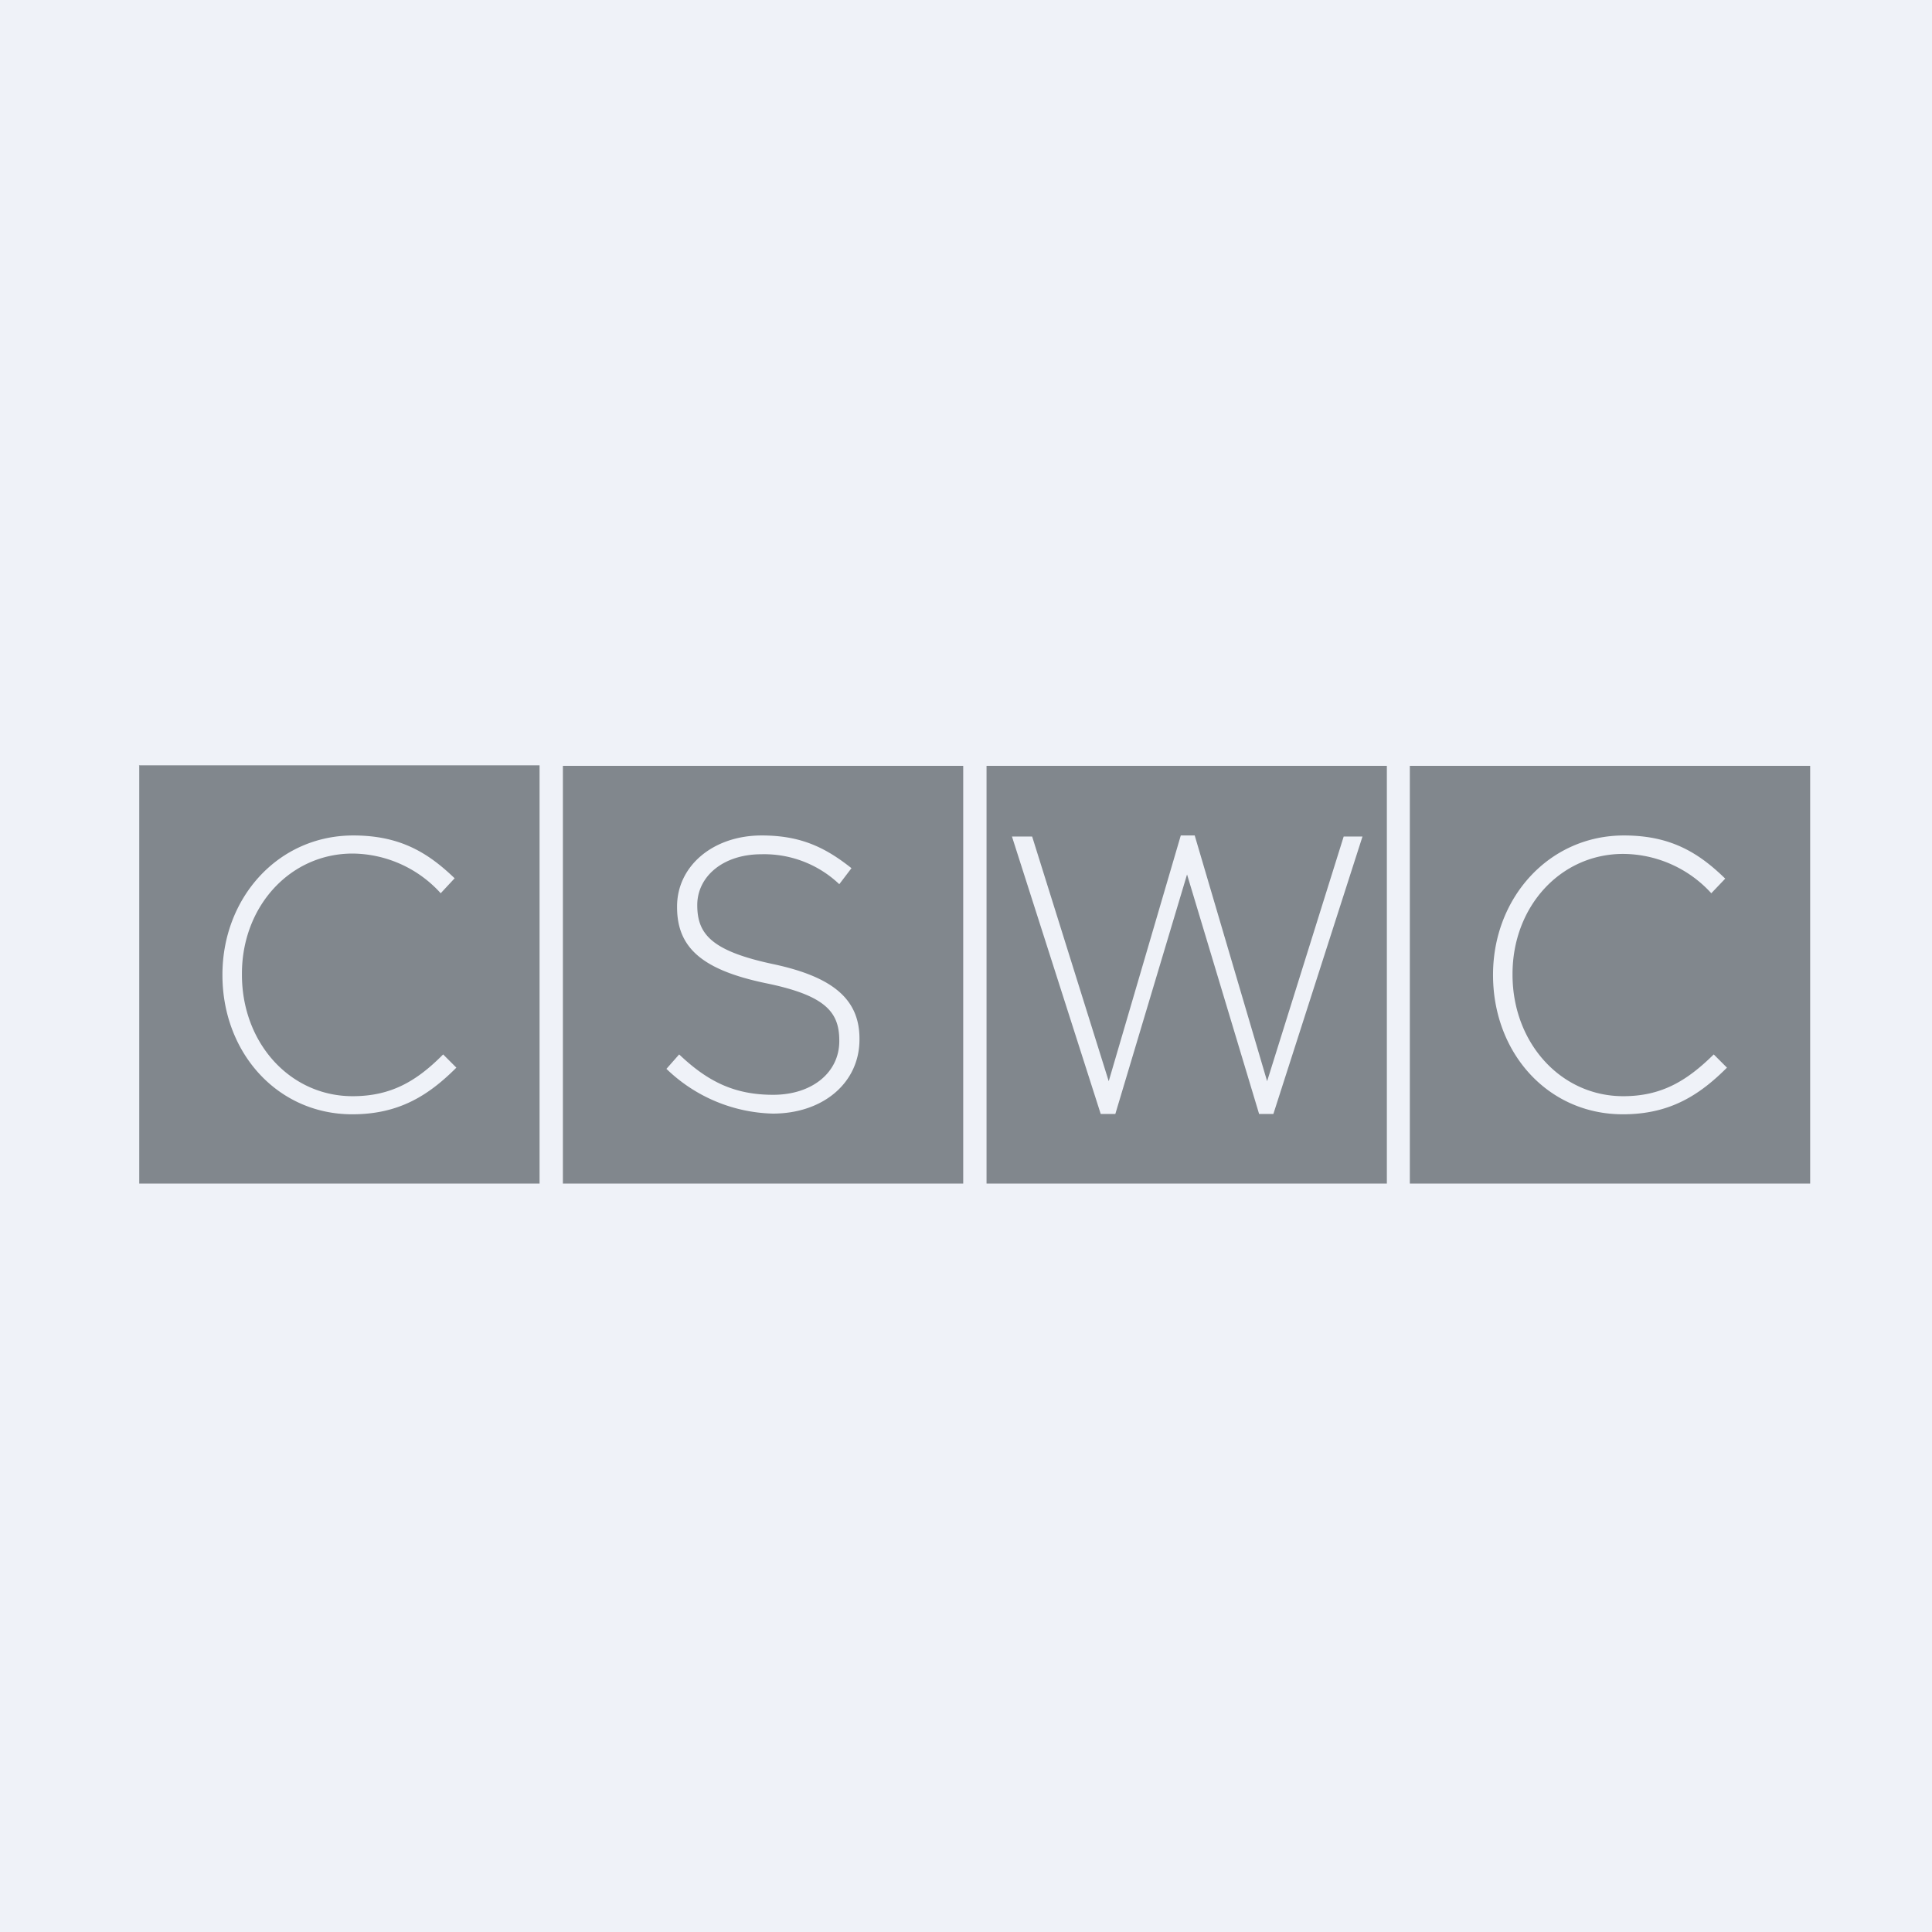 <?xml version="1.0" encoding="UTF-8"?>
<!-- generated by Finnhub -->
<svg viewBox="0 0 55.5 55.5" xmlns="http://www.w3.org/2000/svg">
<path d="M 0,0 H 55.5 V 55.5 H 0 Z" fill="rgb(239, 242, 248)"/>
<path d="M 3.99,21.985 H 15.5 V 34 H 4 V 22 Z M 6.39,28 C 6.39,25.8 7.98,24 10.15,24 C 11.5,24 12.3,24.5 13.06,25.23 L 12.66,25.66 A 3.45,3.45 0 0,0 10.13,24.52 C 8.33,24.52 6.95,26.04 6.95,27.97 V 28 C 6.95,29.96 8.33,31.49 10.13,31.49 C 11.22,31.49 11.96,31.07 12.73,30.29 L 13.11,30.67 C 12.31,31.47 11.46,32.01 10.12,32.01 C 7.97,32.01 6.39,30.24 6.39,28.01 Z M 16.17,22 H 27.67 V 34 H 16.17 V 22 Z M 19.14,30.71 L 19.51,30.29 C 20.34,31.08 21.11,31.45 22.21,31.45 C 23.34,31.45 24.11,30.8 24.11,29.91 V 29.89 C 24.11,29.07 23.71,28.59 21.98,28.24 C 20.18,27.86 19.45,27.23 19.45,26.06 V 26.04 C 19.45,24.88 20.48,24 21.88,24 C 22.97,24 23.68,24.32 24.46,24.94 L 24.11,25.4 A 3.13,3.13 0 0,0 21.87,24.54 C 20.77,24.54 20.03,25.18 20.03,26 V 26 C 20.03,26.83 20.43,27.32 22.23,27.7 C 23.95,28.07 24.69,28.72 24.69,29.84 V 29.86 C 24.69,31.11 23.64,31.99 22.2,31.99 A 4.55,4.55 0 0,1 19.14,30.7 Z M 39.84,22 H 28.34 V 34 H 39.84 V 22 Z M 29.66,24.03 H 29.07 L 31.62,32 H 32.04 L 34.1,25.12 L 36.17,32 H 36.58 L 39.14,24.03 H 38.6 L 36.4,31.06 L 34.32,24 H 33.92 L 31.85,31.06 L 29.65,24.03 Z M 40.5,22 H 52 V 34 H 40.5 V 22 Z M 42.89,28 V 28 C 42.89,25.8 44.49,24 46.65,24 C 48,24 48.8,24.5 49.56,25.24 L 49.16,25.66 A 3.45,3.45 0 0,0 46.63,24.53 C 44.83,24.53 43.45,26.04 43.45,27.98 V 28 C 43.45,29.95 44.83,31.49 46.63,31.49 C 47.72,31.49 48.45,31.06 49.23,30.29 L 49.61,30.67 C 48.81,31.47 47.96,32.01 46.62,32.01 C 44.46,32.01 42.89,30.24 42.89,28.01 Z" fill="rgb(129, 135, 141)" fill-rule="evenodd"/>
</svg>
